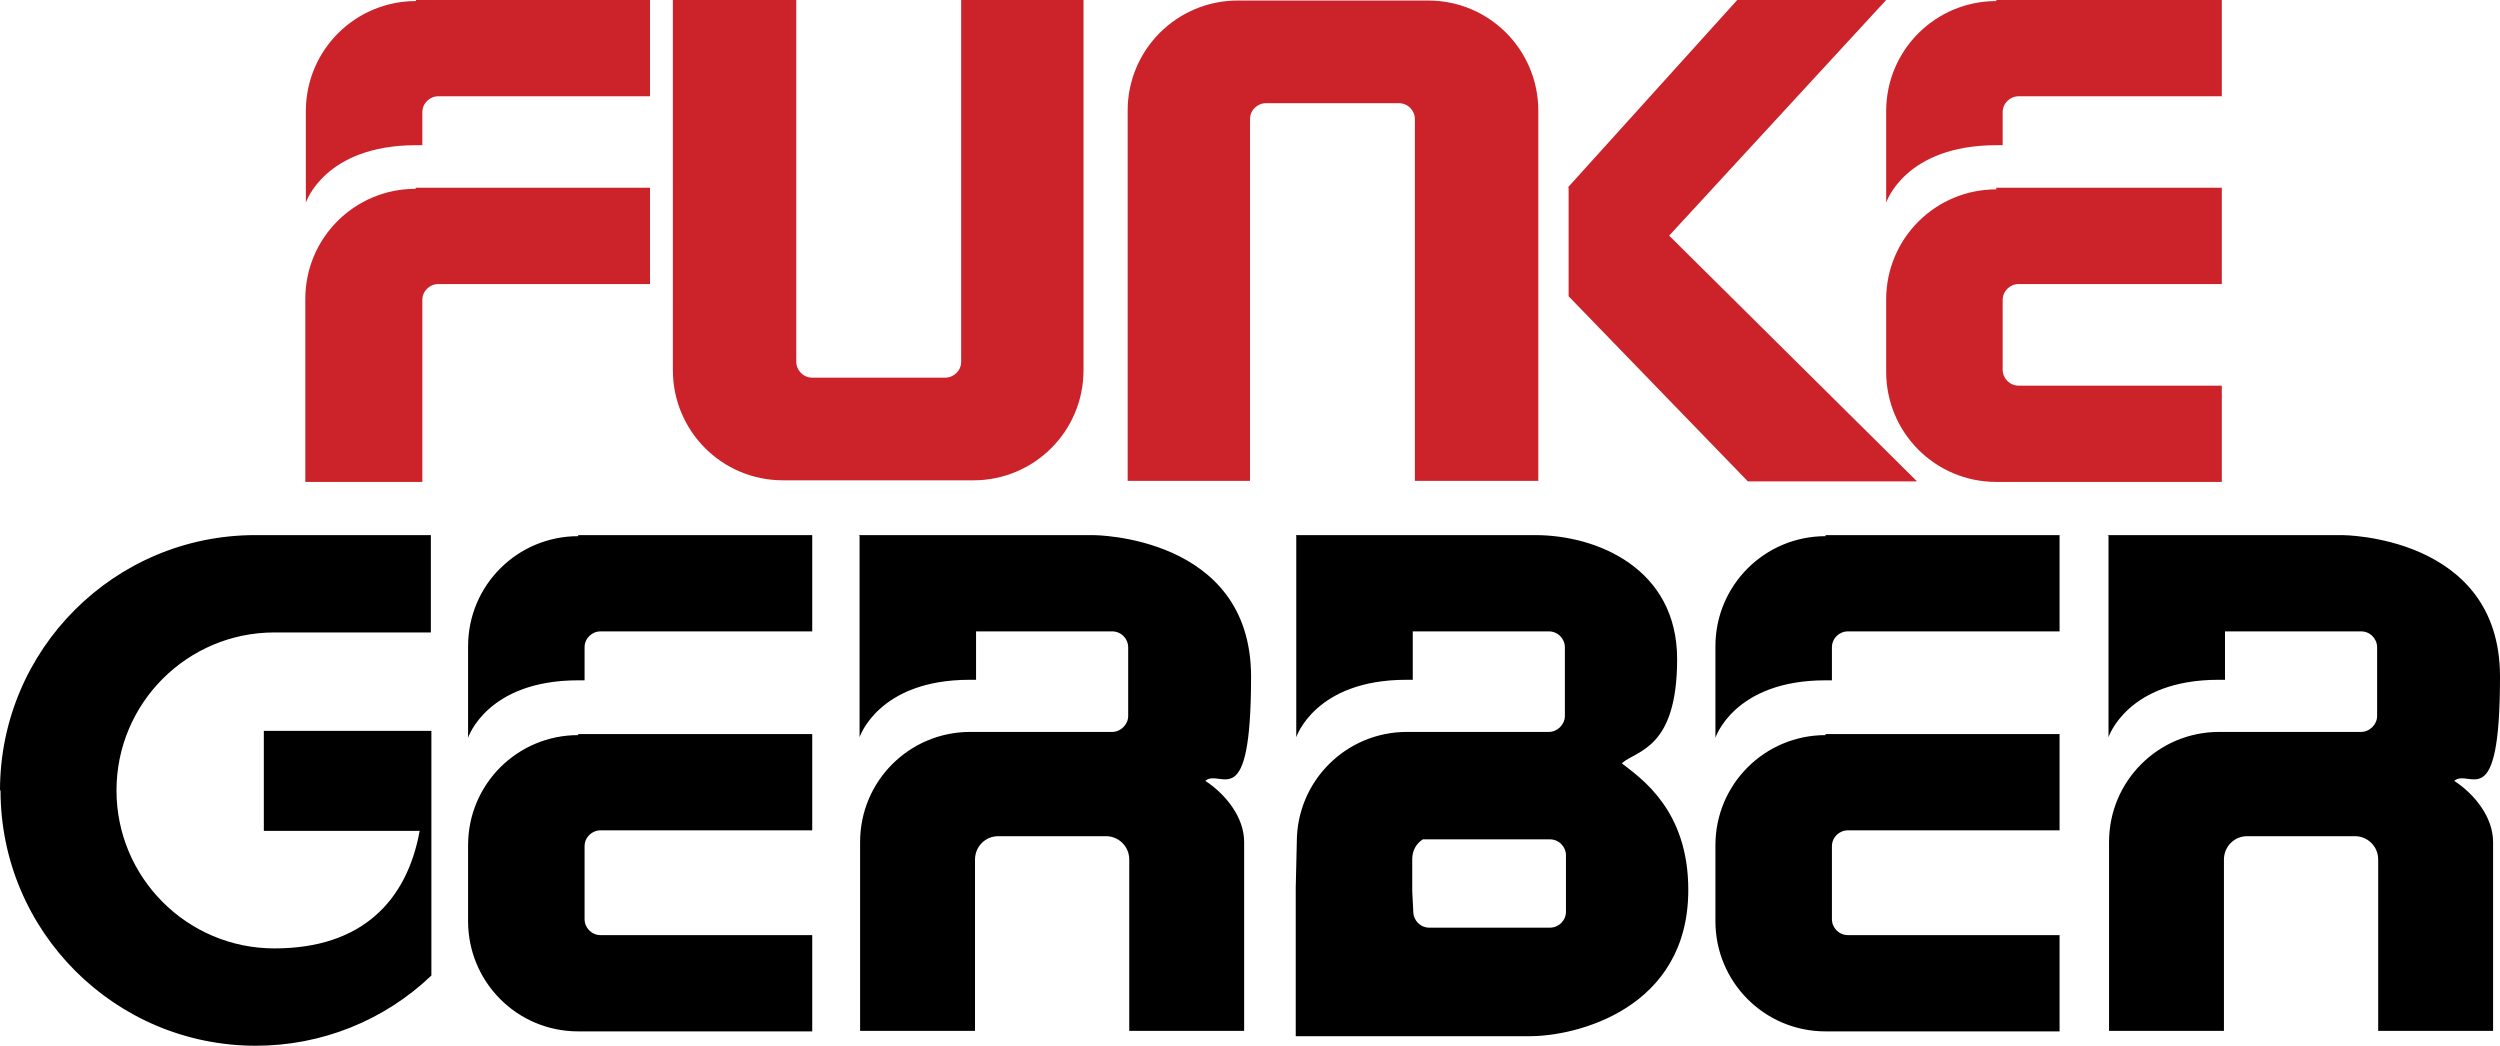 <?xml version="1.0" encoding="UTF-8" standalone="no"?>
<svg
   id="svg3615"
   version="1.1"
   viewBox="0 0 470 196.6"
   sodipodi:docname="26fd4eb9a2ae320dad2ad22e810a6ce7.svg"
   width="470"
   height="196.6"
   xmlns:inkscape="http://www.inkscape.org/namespaces/inkscape"
   xmlns:sodipodi="http://sodipodi.sourceforge.net/DTD/sodipodi-0.dtd"
   xmlns="http://www.w3.org/2000/svg"
   xmlns:svg="http://www.w3.org/2000/svg">
  <sodipodi:namedview
     id="namedview13"
     pagecolor="#ffffff"
     bordercolor="#666666"
     borderopacity="1.0"
     inkscape:pageshadow="2"
     inkscape:pageopacity="0.0"
     inkscape:pagecheckerboard="0" />
  <!-- Generator: Adobe Illustrator 29.1.0, SVG Export Plug-In . SVG Version: 2.1.0 Build 142)  -->
  <defs
     id="defs4">
    <style
       id="style2">
      .st0 {
        fill: #cc2229;
      }

      .st0, .st1 {
        fill-rule: evenodd;
      }
    </style>
  </defs>
  <path
     class="st0"
     d="m 78.2,0 h 44 V 18.1 H 82.4 c -1.6,0 -3,1.3 -3,3 v 6.2 H 78.2 C 61,27.3 57.5,38.1 57.5,38.1 V 20.9 C 57.5,9.4 66.8,0.2 78.2,0.2 v 0 z m 0,35.3 h 44 V 53.4 H 82.4 c -1.6,0 -3,1.3 -3,3 v 34.2 h -22 V 56.2 c 0,-11.5 9.3,-20.7 20.7,-20.7 v 0 z M 203.7,0 v 69.6 c 0,11.5 -9.3,20.7 -20.7,20.7 h -35.8 c -11.5,0 -20.7,-9.3 -20.7,-20.7 v 0 V 0 h 23.2 v 68 c 0,1.6 1.3,3 3,3 h 25 c 1.6,0 3,-1.3 3,-3 V 0 h 23.2 V 0 Z M 212,90.4 V 20.8 C 212,9.3 221.3,0.1 232.7,0.1 h 35.8 c 11.5,0 20.7,9.3 20.7,20.7 V 90.4 H 266 v -68 c 0,-1.6 -1.3,-3 -3,-3 h -25 c -1.6,0 -3,1.3 -3,3 v 68 h -23.2 v 0 z M 375.3,0 h 42.4 v 18.1 h -38.2 c -1.6,0 -3,1.3 -3,3 v 6.2 h -1.2 c -17.2,0 -20.7,10.8 -20.7,10.8 V 20.9 c 0,-11.5 9.3,-20.7 20.7,-20.7 v 0 z m 0,35.3 h 42.4 v 18.1 h -38.2 c -1.6,0 -3,1.3 -3,3 v 13.1 c 0,1.6 1.3,3 3,3 h 38.2 v 18.1 h -42.4 c -11.5,0 -20.7,-9.3 -20.7,-20.7 V 56.3 c 0,-11.5 9.3,-20.7 20.7,-20.7 v 0 z"
     id="path6" />
  <path
     class="st0"
     d="m 294.9,35.3 v 20.4 l 33.7,34.8 h 31.8 L 313.8,44.3 354.6,0 h -28 l -31.8,35.2 z"
     id="path8" />
  <path
     class="st1"
     d="m 108.7,100.6 h 44 v 18.1 h -39.8 c -1.6,0 -3,1.3 -3,3 v 6.2 h -1.2 C 91.5,127.9 88,138.7 88,138.7 v -17.2 c 0,-11.5 9.3,-20.7 20.7,-20.7 v 0 z m 0,37.4 h 44 v 18.1 h -39.8 c -1.6,0 -3,1.3 -3,3 v 13.7 c 0,1.6 1.3,3 3,3 h 39.8 v 18.1 h -44 C 97.2,193.9 88,184.6 88,173.2 v 0 -14.3 c 0,-11.5 9.3,-20.7 20.7,-20.7 v 0 z m 234.5,-37.4 h 44 v 18.1 h -39.8 c -1.6,0 -3,1.3 -3,3 v 6.2 h -1.2 c -17.2,0 -20.7,10.8 -20.7,10.8 v -17.2 c 0,-11.5 9.3,-20.7 20.7,-20.7 v 0 z m 0,37.4 h 44 v 18.1 h -39.8 c -1.6,0 -3,1.3 -3,3 v 13.7 c 0,1.6 1.3,3 3,3 h 39.8 v 18.1 h -44 c -11.5,0 -20.7,-9.3 -20.7,-20.7 v -14.3 c 0,-11.5 9.3,-20.7 20.7,-20.7 v 0 z m 53,-37.4 h 44.1 c 0,0 29.7,0 29.7,26.6 0,26.6 -5.7,17.1 -8.6,19.6 3.8,2.5 7.3,6.8 7.3,11.5 v 35.5 h -21.6 v -32.2 c 0,-2.5 -2,-4.4 -4.4,-4.4 h -20.2 c -2.5,0 -4.4,2 -4.4,4.4 v 32.2 h -21.6 v -35.5 c 0,-11.5 9.3,-20.7 20.7,-20.7 h 26.7 c 1.6,0 3,-1.4 3,-3 v -12.9 c 0,-1.6 -1.3,-3 -3,-3 h -25.6 c 0,0 0,9.1 0,9.1 h -1.2 c -17.2,0 -20.7,10.8 -20.7,10.8 v -37.9 c 0,0 0,0 0,0 z m -234.8,0 h 44.1 c 0,0 29.7,0 29.7,26.6 0,26.6 -5.7,17.1 -8.6,19.6 3.8,2.5 7.3,6.8 7.3,11.5 v 35.5 h -21.6 v -32.2 c 0,-2.5 -2,-4.4 -4.4,-4.4 h -20.2 c -2.5,0 -4.4,2 -4.4,4.4 v 32.2 h -21.6 v -35.5 c 0,-11.5 9.3,-20.7 20.7,-20.7 h 26.7 c 1.6,0 3,-1.4 3,-3 v -12.9 c 0,-1.6 -1.3,-3 -3,-3 h -25.6 v 9.1 h -1.2 c -17.2,0 -20.7,10.8 -20.7,10.8 v -37.9 c 0,0 0,0 0,0 z m 106.1,57.2 c -1.3,0.8 -2,2.2 -2,3.7 v 6 c 0,0 0.2,3.9 0.2,3.9 0,1.6 1.3,3 3,3 h 22.7 c 1.6,0 3,-1.3 3,-3 v -10.6 c 0,-1.6 -1.3,-3 -3,-3 h -23.8 z m -23.9,-57.2 h 45 c 11.7,0 26.7,6.3 26.7,23.3 0,17 -7.6,17.1 -10.4,19.6 3.7,2.9 12.5,8.8 12.5,23.8 0,22.4 -21.1,27.5 -29.7,27.5 -8.6,0 -44.1,0 -44.1,0 v -27.9 l 0.2,-8.6 c 0,-11.5 9.3,-20.7 20.7,-20.7 h 26.7 c 1.6,0 3,-1.4 3,-3 v -12.9 c 0,-1.6 -1.3,-3 -3,-3 h -25.6 v 9.1 h -1.2 c -17.2,0 -20.7,10.8 -20.7,10.8 v -37.9 c 0,0 0,0 0,0 z M 0,148.6 c 0,-26.5 21.5,-48 48,-48 h 33 v 18.3 H 51.6 c -16.4,0 -29.7,13.3 -29.7,29.7 0,16.4 13.3,29.7 29.7,29.7 16.4,0 24.9,-8.9 27.3,-22.1 H 49.6 v -18.8 h 31.5 v 46 c -8.9,8.5 -20.7,13.2 -33,13.2 -26.5,0 -48,-21.5 -48,-48 v 0 z"
     id="path10" />
</svg>
